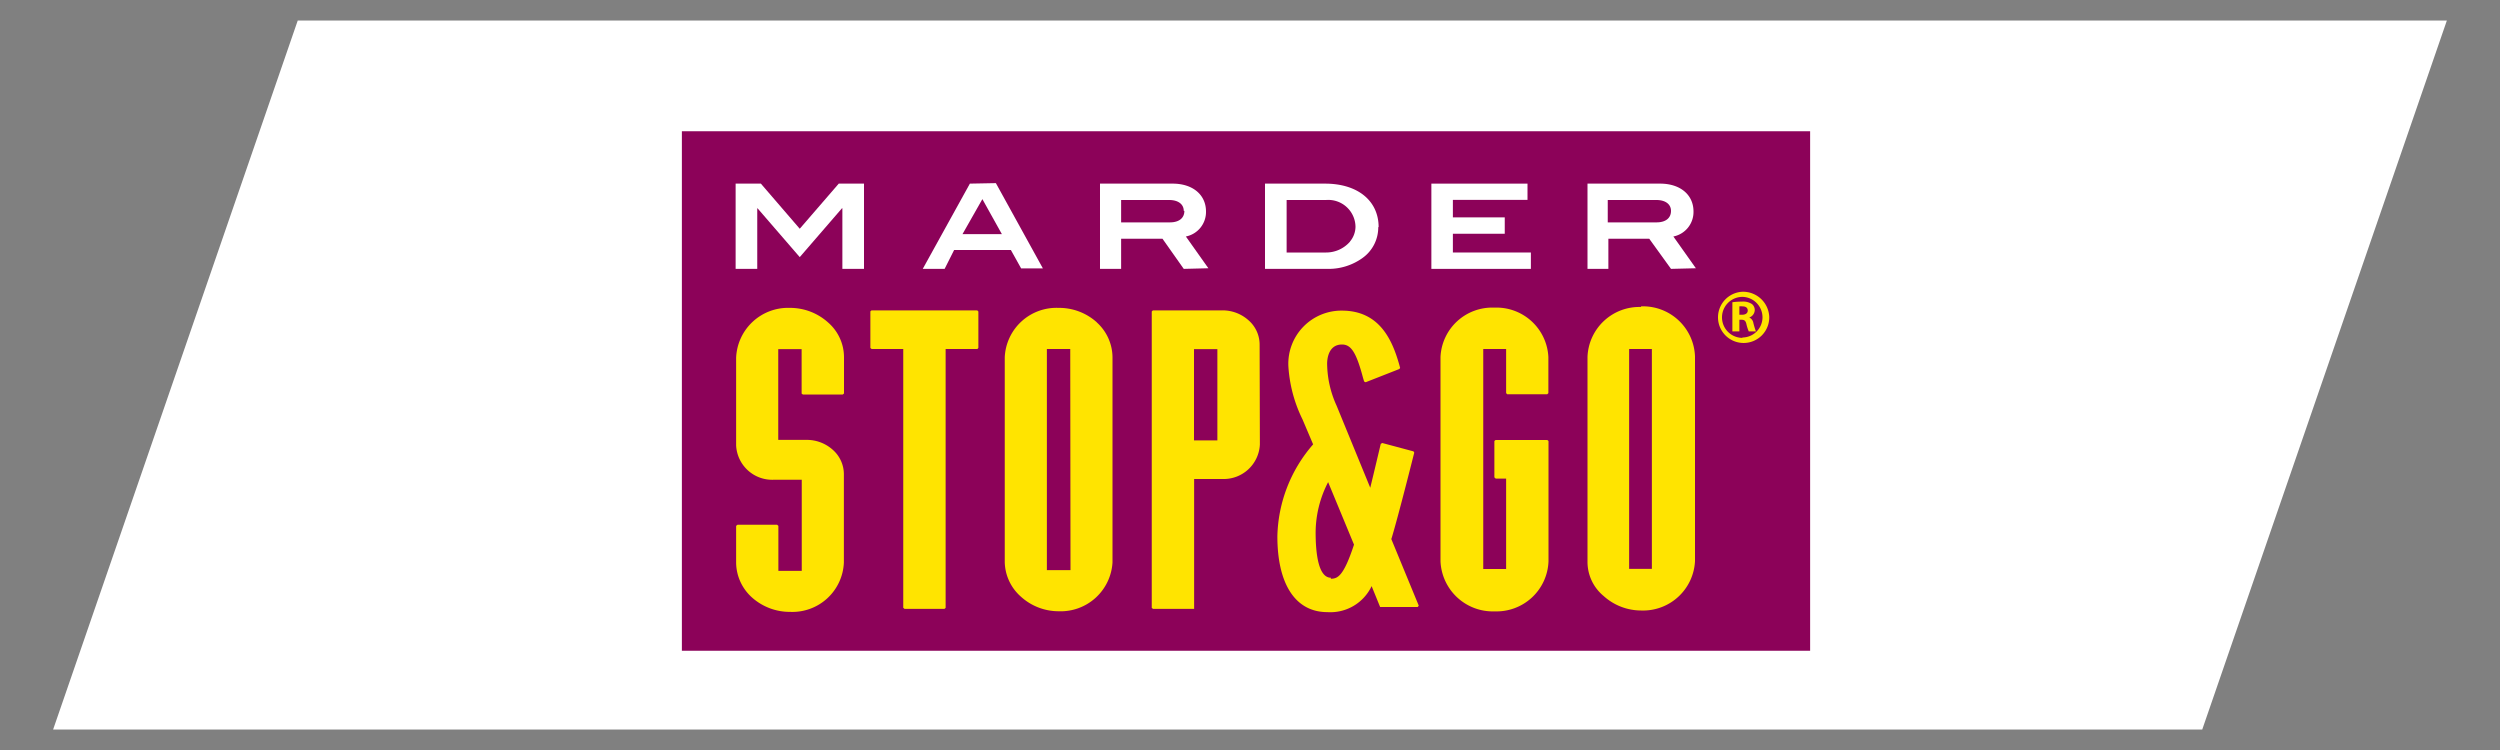 <?xml version="1.0" encoding="UTF-8"?>
<svg xmlns="http://www.w3.org/2000/svg" viewBox="0 0 200 60">
  <rect x="0" y="0" width="200" height="60" fill="#808080" stroke="none"/>
  <defs>
    <style>.cls-1{fill:#fff;}.cls-2{fill:#8c0259;}.cls-3{fill:#ffe400;}</style>
  </defs>
  <g id="Ebene_1" data-name="Ebene 1">
    <polygon class="cls-1" points="23.82 1.64 195.75 1.64 176.18 58.36 4.25 58.36 23.82 1.64"></polygon>
  </g>
  <g id="Ebene_2" data-name="Ebene 2">
    <rect class="cls-2" x="54.55" y="10.5" width="90.26" height="41.56"></rect>
    <g id="Wortmarke">
      <path class="cls-3" d="M62.27,42.07l-.1-.09H59l-.11.09V45a3.79,3.79,0,0,0,1.26,2.79,4.53,4.53,0,0,0,3.06,1.16h0A4.12,4.12,0,0,0,67.51,45V38A2.61,2.61,0,0,0,66.64,36a3.11,3.11,0,0,0-2.12-.81H62.26V27.93h1.87v3.56l.1.07h3.19l.1-.08V28.59a3.69,3.69,0,0,0-1.27-2.79,4.54,4.54,0,0,0-3.06-1.17,4.16,4.16,0,0,0-4.3,4h0v7h0a2.89,2.89,0,0,0,3,2.75h2.25v7.29H62.27Z"></path>
      <path class="cls-3" d="M72.27,48.63l.09.08h3.2l.09-.08V27.92h2.54l.08-.09V24.92l-.09-.09H69.72l-.09.08v2.93l.1.08h2.53c0,.17,0,20.71,0,20.71"></path>
      <path class="cls-3" d="M87.75,25.79h0a4.5,4.5,0,0,0-3.07-1.16,4.14,4.14,0,0,0-4.3,3.95l0,16.37a3.79,3.79,0,0,0,1.3,2.79,4.48,4.48,0,0,0,3,1.16h0A4.15,4.15,0,0,0,89,45V28.58h0a3.79,3.79,0,0,0-1.26-2.79M85.64,45.61H83.75V27.92h1.87Z"></path>
      <path class="cls-3" d="M100.77,27.58a2.58,2.58,0,0,0-.88-1.95h0a3.1,3.1,0,0,0-2.12-.8H92.23l-.09.09V48.63l.1.08h3.2l.09,0V38.32h2.26a2.9,2.9,0,0,0,3-2.76h0Zm-3.38,7.65H95.52V27.93h1.87Z"></path>
      <path class="cls-3" d="M115.24,44.91a4.19,4.19,0,0,0,4.34,4h0a4.16,4.16,0,0,0,4.3-4h0V35.28l-.1-.08h-4.14l-.09.08v2.91l.11.1h.83v7.23h-1.83V27.92h1.83v3.53l.09.09h3.2l.09-.09V28.56a4.16,4.16,0,0,0-4.33-3.95h0a4.14,4.14,0,0,0-4.3,3.95Z"></path>
      <path class="cls-3" d="M131.3,24.56a4.15,4.15,0,0,0-4.3,4V45a3.54,3.54,0,0,0,1.29,2.68,4.48,4.48,0,0,0,3,1.16h0a4.16,4.16,0,0,0,4.31-3.95V28.51a4.16,4.16,0,0,0-4.34-4m.89,21h-1.82V27.92h1.82Z"></path>
      <path class="cls-3" d="M139.4,23.34h0a2.05,2.05,0,1,0,2.14,2,2.1,2.1,0,0,0-2.14-2m0,3.69a1.64,1.64,0,0,1,0-3.28h0A1.64,1.64,0,0,1,141,25.39,1.62,1.62,0,0,1,139.39,27"></path>
      <path class="cls-3" d="M111.31,43.12c.56-1.84,1.83-6.91,1.83-6.91l-.06-.1-2.5-.67-.12.07s-.61,2.58-.84,3.51l-2.69-6.56a8.29,8.29,0,0,1-.76-3.36c0-.4.11-1.53,1.18-1.54.72,0,1.14.58,1.69,2.66l.09.3.12.06,2.7-1.06.06-.09-.06-.22c-.56-2-1.58-4.35-4.58-4.36a4.25,4.25,0,0,0-4.3,4.45,11.17,11.17,0,0,0,1.13,4.25l.85,2a11.55,11.55,0,0,0-2.86,7.36c0,3.8,1.43,6.06,4,6.06h0a3.65,3.65,0,0,0,3.54-2.08l.68,1.67.09,0h2.92l.08-.11-2.23-5.41m-4.79,3.18c-1,0-1.23-1.89-1.23-3.65a8.83,8.83,0,0,1,1-4l2.07,5c-.85,2.59-1.33,2.72-1.86,2.73"></path>
      <path class="cls-3" d="M138.59,24.18a4.91,4.91,0,0,1,.75-.05,1.29,1.29,0,0,1,.81.19.61.61,0,0,1,.23.49.65.65,0,0,1-.44.59h0a.58.58,0,0,1,.33.44,6.9,6.9,0,0,0,.2.67h-.57a3.37,3.37,0,0,1-.18-.55c-.06-.3-.17-.38-.4-.38h-.17v.93h-.56Zm.56,1h.22c.28,0,.45-.13.45-.34s-.16-.33-.41-.33a1.18,1.18,0,0,0-.26,0Z"></path>
      <polygon class="cls-1" points="67.1 14.69 63.98 18.3 60.87 14.69 58.85 14.69 58.85 21.51 60.58 21.51 60.58 16.66 60.6 16.66 63.98 20.57 67.36 16.66 67.39 16.66 67.39 21.51 69.12 21.51 69.12 14.69 67.1 14.69"></polygon>
      <path class="cls-1" d="M78.59,15.93l1.56,2.8H77Zm-1-1.24-3.77,6.82h1.75L76.33,20h4.54l.82,1.47h1.74l-3.76-6.82Z"></path>
      <path class="cls-1" d="M94.7,21.51,93,19.1H89.69v2.41H88V14.69h5.81c1.62,0,2.67.9,2.67,2.23a2,2,0,0,1-1.61,2l1.8,2.54Zm0-4.64c0-.52-.43-.87-1.17-.87H89.69v1.79h3.9c.74,0,1.16-.35,1.16-.92"></path>
      <path class="cls-1" d="M110.26,18.17A3,3,0,0,1,109,20.64a4.64,4.64,0,0,1-2.8.87h-5V14.69H106c2.64,0,4.29,1.39,4.29,3.48M108,19.32a1.87,1.87,0,0,0,.44-1.17A2.18,2.18,0,0,0,106.08,16h-3.15v4.2h3.16a2.53,2.53,0,0,0,1.92-.88"></path>
      <polygon class="cls-1" points="114.51 14.69 114.51 21.51 122.47 21.51 122.47 20.2 116.23 20.2 116.23 18.7 120.38 18.7 120.38 17.39 116.23 17.39 116.23 15.99 122.2 15.99 122.2 14.69 114.51 14.69"></polygon>
      <path class="cls-1" d="M133.68,21.51l-1.74-2.41h-3.27v2.41H127V14.69h5.81c1.62,0,2.67.9,2.67,2.23a2,2,0,0,1-1.61,2l1.8,2.54Zm0-4.64c0-.52-.43-.87-1.17-.87h-3.89v1.79h3.9c.74,0,1.16-.35,1.16-.92"></path>
    </g>
  </g>
</svg>
